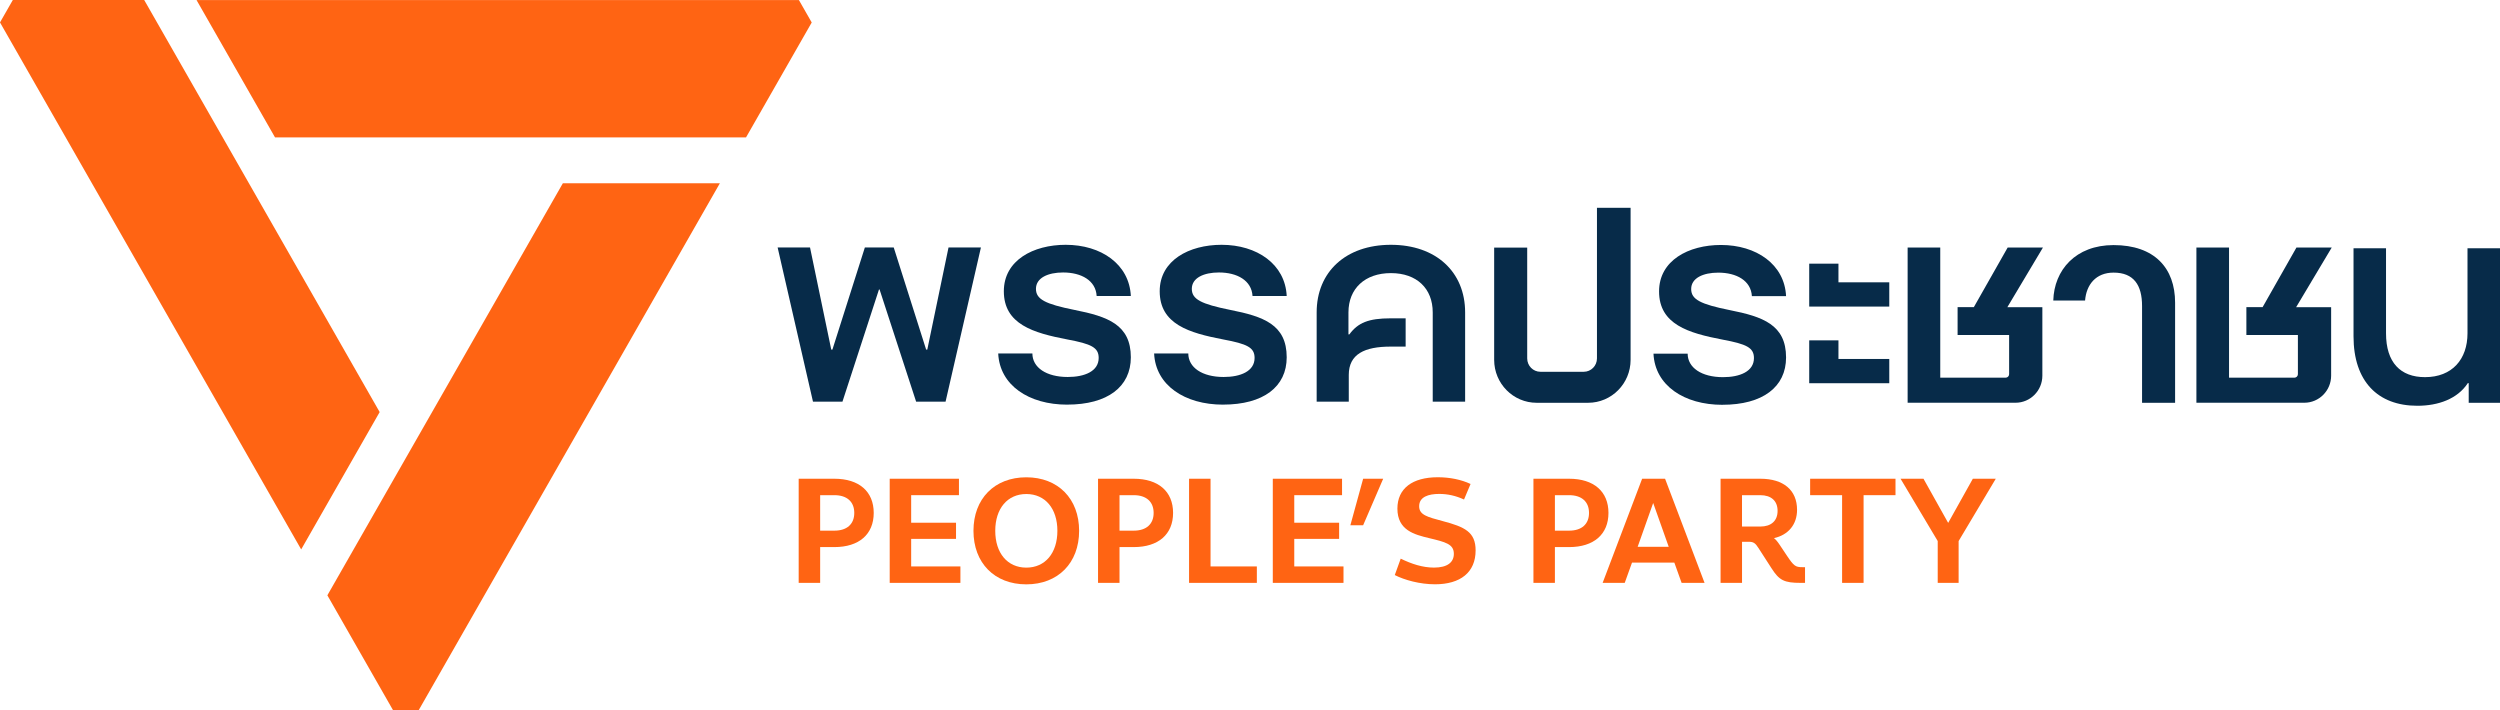 <svg width="176" height="50" viewBox="0 0 176 50" fill="none" xmlns="http://www.w3.org/2000/svg">
<g clip-path="url(#clip0_3002_7000)">
<path d="M0.903 0H10.151L26.728 29.01L21.203 38.679L0 1.579L0.903 0Z" fill="#FF6413"/>
<path d="M27.672 50L23.047 41.91L39.625 12.902H50.679L29.474 50H27.672Z" fill="#FF6413"/>
<path d="M57.145 1.583L52.52 9.673H19.362L13.836 0.004H56.243L57.145 1.583Z" fill="#FF6413"/>
<path d="M92.693 28.277H94.954V26.391C94.954 24.925 96.074 24.401 97.899 24.401H98.957V22.41H97.899C96.343 22.41 95.596 22.724 94.994 23.542H94.931V21.992C94.931 20.316 96.092 19.227 97.919 19.227C99.746 19.227 100.864 20.316 100.864 21.992V28.279H103.145V21.992C103.145 19.141 101.092 17.234 97.919 17.234C94.746 17.234 92.693 19.141 92.693 21.992V28.279V28.277Z" fill="#072B49"/>
<path d="M86.103 28.485C88.945 28.485 90.584 27.229 90.584 25.153C90.584 22.848 88.945 22.281 86.621 21.82C84.546 21.402 83.904 21.066 83.904 20.334C83.904 19.559 84.754 19.182 85.812 19.182C87.098 19.182 88.115 19.747 88.178 20.838H90.584C90.479 18.597 88.489 17.234 86 17.234C83.719 17.234 81.643 18.323 81.643 20.503C81.643 22.83 83.719 23.438 86.125 23.899C87.804 24.213 88.323 24.464 88.323 25.198C88.323 26.14 87.328 26.54 86.145 26.54C84.631 26.54 83.656 25.869 83.656 24.884H81.25C81.353 27.125 83.408 28.487 86.105 28.487" fill="#072B49"/>
<path d="M75.131 28.485C77.974 28.485 79.611 27.229 79.611 25.153C79.611 22.848 77.971 22.281 75.648 21.82C73.573 21.402 72.931 21.066 72.931 20.334C72.931 19.559 73.783 19.182 74.841 19.182C76.126 19.182 77.144 19.747 77.204 20.838H79.611C79.505 18.597 77.515 17.234 75.026 17.234C72.743 17.234 70.67 18.323 70.67 20.503C70.67 22.83 72.743 23.438 75.149 23.899C76.829 24.213 77.347 24.464 77.347 25.198C77.347 26.14 76.352 26.54 75.169 26.54C73.655 26.54 72.68 25.869 72.68 24.884H70.274C70.379 27.125 72.432 28.487 75.129 28.487" fill="#072B49"/>
<path d="M57.234 28.277H59.309L61.881 20.377H61.921L64.495 28.277H66.568L69.057 17.422H66.776L65.282 24.611H65.2L62.919 17.422H60.886L58.602 24.611H58.52L57.026 17.422H54.745L57.234 28.277Z" fill="#072B49"/>
<path d="M129.427 19.875V18.562H127.369V21.583H133.005V19.875H129.427Z" fill="#072B49"/>
<path d="M129.427 25.271V23.961H127.369V26.979H133.005V25.271H129.427Z" fill="#072B49"/>
<path d="M170.181 28.566C171.657 28.566 173.008 28.083 173.735 26.971H173.797V28.356H176V17.48H173.712V23.465C173.712 25.293 172.632 26.551 170.72 26.551C168.996 26.551 167.976 25.523 167.976 23.465V17.48H165.688V23.675C165.688 26.845 167.393 28.566 170.177 28.566" fill="#072B49"/>
<path d="M141.319 21.626H143.782V26.447C143.782 27.499 142.936 28.353 141.894 28.353H134.297V17.428H136.594V26.589H141.199C141.333 26.589 141.442 26.478 141.442 26.343V23.584H137.815V21.623H138.958L141.34 17.426H143.824L141.319 21.623V21.626Z" fill="#072B49"/>
<path d="M161.649 21.626H164.112V26.447C164.112 27.499 163.266 28.353 162.224 28.353H154.627V17.428H156.924V26.589H161.529C161.663 26.589 161.772 26.478 161.772 26.343V23.584H158.145V21.623H159.288L161.67 17.426H164.154L161.649 21.623V21.626Z" fill="#072B49"/>
<path d="M114.794 14.629V25.333C114.794 27.002 113.455 28.356 111.802 28.356H108.182C106.529 28.356 105.189 27.002 105.189 25.333V17.43H107.515V25.233C107.515 25.753 107.931 26.173 108.446 26.173H111.496C112.01 26.173 112.426 25.753 112.426 25.233V14.629H114.792H114.794Z" fill="#072B49"/>
<path d="M150.801 28.355H153.127V21.307C153.127 18.869 151.673 17.254 148.795 17.254C146.121 17.254 144.609 19.016 144.551 21.16H146.789C146.877 20.044 147.545 19.192 148.795 19.192C150.22 19.192 150.801 20.073 150.801 21.542V28.355Z" fill="#072B49"/>
<path d="M121.257 28.497C124.1 28.497 125.739 27.241 125.739 25.165C125.739 22.86 124.1 22.293 121.776 21.832C119.701 21.414 119.059 21.078 119.059 20.346C119.059 19.571 119.909 19.194 120.967 19.194C122.252 19.194 123.27 19.758 123.333 20.849H125.739C125.634 18.608 123.643 17.246 121.154 17.246C118.873 17.246 116.798 18.335 116.798 20.515C116.798 22.842 118.873 23.45 121.28 23.911C122.959 24.225 123.478 24.475 123.478 25.21C123.478 26.152 122.483 26.552 121.3 26.552C119.786 26.552 118.811 25.881 118.811 24.896H116.405C116.507 27.137 118.563 28.499 121.26 28.499" fill="#072B49"/>
<path d="M61.51 36.109C61.51 37.616 60.477 38.515 58.741 38.515H57.739V41.034H56.227V33.703H58.741C60.479 33.703 61.51 34.602 61.51 36.109ZM60.141 36.109C60.141 35.325 59.629 34.86 58.741 34.86H57.739V37.358H58.741C59.631 37.358 60.141 36.893 60.141 36.109Z" fill="#FF6413"/>
<path d="M67.613 39.877V41.034H62.635V33.703H67.51V34.86H64.146V36.8H67.304V37.937H64.146V39.877H67.61H67.613Z" fill="#FF6413"/>
<path d="M68.532 37.37C68.532 35.108 70.014 33.602 72.251 33.602C74.487 33.602 75.97 35.108 75.97 37.37C75.97 39.631 74.487 41.138 72.251 41.138C70.014 41.138 68.532 39.631 68.532 37.37ZM74.44 37.37C74.44 35.8 73.581 34.779 72.253 34.779C70.925 34.779 70.066 35.8 70.066 37.37C70.066 38.94 70.925 39.961 72.253 39.961C73.581 39.961 74.44 38.94 74.44 37.37Z" fill="#FF6413"/>
<path d="M82.585 36.109C82.585 37.616 81.552 38.515 79.816 38.515H78.814V41.034H77.302V33.703H79.816C81.554 33.703 82.585 34.602 82.585 36.109ZM81.216 36.109C81.216 35.325 80.704 34.86 79.816 34.86H78.814V37.358H79.816C80.706 37.358 81.216 36.893 81.216 36.109Z" fill="#FF6413"/>
<path d="M88.482 39.877V41.034H83.71V33.703H85.222V39.877H88.482Z" fill="#FF6413"/>
<path d="M94.582 39.877V41.034H89.605V33.703H94.48V34.86H91.116V36.8H94.274V37.937H91.116V39.877H94.58H94.582Z" fill="#FF6413"/>
<path d="M95.965 33.703H97.376L95.965 36.977H95.066L95.965 33.703Z" fill="#FF6413"/>
<path d="M98.192 40.486L98.61 39.329C99.377 39.702 100.153 39.959 100.952 39.959C101.911 39.959 102.351 39.578 102.351 38.988C102.351 38.306 101.77 38.161 100.605 37.883C99.583 37.635 98.377 37.337 98.377 35.807C98.377 34.382 99.44 33.598 101.218 33.598C102.065 33.598 102.872 33.763 103.528 34.072L103.067 35.166C102.486 34.897 101.913 34.772 101.32 34.772C100.565 34.772 99.909 34.978 99.909 35.64C99.909 36.25 100.482 36.395 101.564 36.684C103.118 37.097 103.883 37.447 103.883 38.749C103.883 40.298 102.81 41.134 101.023 41.134C99.961 41.134 98.876 40.834 98.192 40.484V40.486Z" fill="#FF6413"/>
<path d="M113.236 36.109C113.236 37.616 112.203 38.515 110.467 38.515H109.465V41.034H107.954V33.703H110.467C112.205 33.703 113.236 34.602 113.236 36.109ZM111.867 36.109C111.867 35.325 111.355 34.86 110.467 34.86H109.465V37.358H110.467C111.357 37.358 111.867 36.893 111.867 36.109Z" fill="#FF6413"/>
<path d="M117.876 39.609H114.893L114.381 41.034H112.826L115.606 33.703H117.221L120.001 41.034H118.386L117.874 39.609H117.876ZM117.478 38.495L116.384 35.409L115.291 38.495H117.478Z" fill="#FF6413"/>
<path d="M127.074 39.929V41.034H126.768C125.603 41.034 125.256 40.858 124.704 39.99L123.793 38.576C123.579 38.235 123.436 38.142 123.129 38.142H122.639V41.034H121.128V33.703H123.928C125.562 33.703 126.513 34.507 126.513 35.892C126.513 36.913 125.909 37.657 124.887 37.885C125.01 37.977 125.133 38.122 125.285 38.35L125.795 39.114C126.285 39.846 126.399 39.929 126.888 39.929H127.072H127.074ZM123.925 37.069C124.692 37.069 125.142 36.667 125.142 35.965C125.142 35.262 124.692 34.86 123.925 34.86H122.637V37.069H123.925Z" fill="#FF6413"/>
<path d="M129.682 34.86H127.434V33.703H133.443V34.86H131.196V41.034H129.684V34.86H129.682Z" fill="#FF6413"/>
<path d="M137.887 38.09V41.032H136.415V38.09L133.799 33.703H135.413L137.151 36.812L138.888 33.703H140.503L137.887 38.09Z" fill="#FF6413"/>
</g>
<defs>
<clipPath id="clip0_3002_7000">
<rect width="176" height="50" fill="white"/>
</clipPath>
</defs>
</svg>
